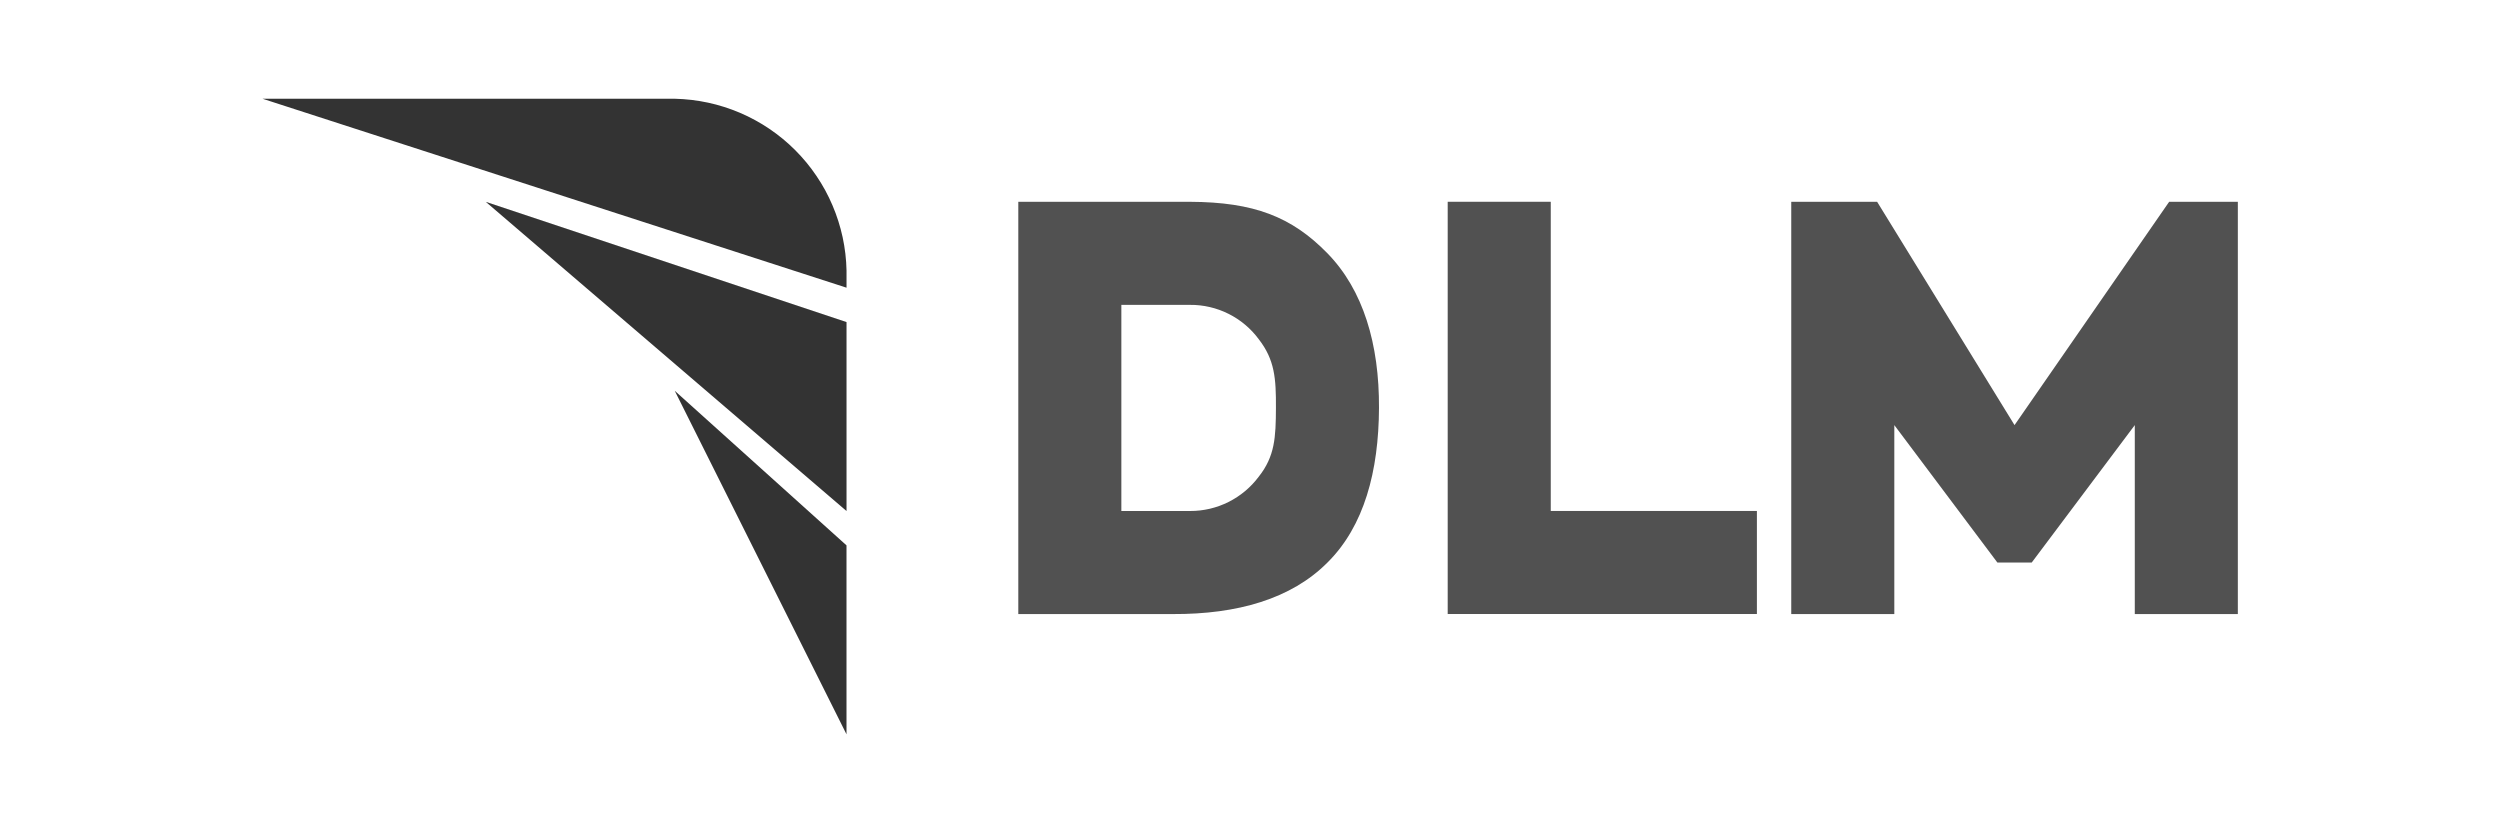 <svg xmlns="http://www.w3.org/2000/svg" xmlns:xlink="http://www.w3.org/1999/xlink" width="600" zoomAndPan="magnify" viewBox="0 0 450 150" height="200" preserveAspectRatio="xMidYMid meet" version="1.0"><defs><filter x="0%" y="0%" width="100%" height="100%" id="ea4be75d27"><feColorMatrix values="0 0 0 0 1 0 0 0 0 1 0 0 0 0 1 0 0 0 1 0" color-interpolation-filters="sRGB"/></filter><mask id="eae9ab26ca"><g filter="url(#ea4be75d27)"><rect x="-45" width="540" fill="#000000" y="-15" height="180" fill-opacity="0.8"/></g></mask><clipPath id="31ac933a21"><path d="M 2 2.773 L 108 2.773 L 108 37 L 2 37 Z M 2 2.773 " clip-rule="nonzero"/></clipPath><clipPath id="a610f31841"><path d="M 76 55 L 108 55 L 108 117.523 L 76 117.523 Z M 76 55 " clip-rule="nonzero"/></clipPath><clipPath id="e5b17e3066"><path d="M 277 21 L 357.961 21 L 357.961 96 L 277 96 Z M 277 21 " clip-rule="nonzero"/></clipPath><clipPath id="4a22c3b688"><rect x="0" width="358" y="0" height="120"/></clipPath></defs><g mask="url(#eae9ab26ca)"><g transform="matrix(1, 0, 0, 1, 45, 15)"><g clip-path="url(#4a22c3b688)"><g clip-path="url(#31ac933a21)"><path fill="#000000" d="M 107.375 33.695 L 107.375 36.785 L 2.254 2.773 L 76.457 2.773 C 77.465 2.797 78.469 2.867 79.469 2.984 C 80.469 3.102 81.461 3.266 82.445 3.477 C 83.43 3.688 84.398 3.945 85.359 4.254 C 86.32 4.559 87.262 4.906 88.188 5.301 C 89.113 5.695 90.02 6.137 90.902 6.617 C 91.789 7.098 92.648 7.621 93.48 8.184 C 94.316 8.75 95.121 9.352 95.898 9.992 C 96.672 10.633 97.418 11.309 98.129 12.02 C 98.84 12.734 99.52 13.477 100.16 14.254 C 100.801 15.031 101.402 15.836 101.965 16.672 C 102.531 17.504 103.051 18.363 103.535 19.246 C 104.016 20.133 104.453 21.035 104.848 21.965 C 105.242 22.891 105.594 23.832 105.898 24.793 C 106.203 25.75 106.461 26.723 106.676 27.707 C 106.887 28.691 107.051 29.684 107.168 30.684 C 107.285 31.684 107.355 32.688 107.375 33.695 Z M 107.375 33.695 " fill-opacity="1" fill-rule="nonzero"/></g><path fill="#000000" d="M 107.375 76.988 L 107.375 42.977 L 42.445 21.336 Z M 107.375 76.988 " fill-opacity="1" fill-rule="nonzero"/><g clip-path="url(#a610f31841)"><path fill="#000000" d="M 107.371 117.176 L 107.371 83.168 L 76.453 55.34 Z M 107.371 117.176 " fill-opacity="1" fill-rule="nonzero"/></g><path fill="#262626" d="M 138.293 95.531 L 138.293 21.324 L 169.211 21.324 C 180.688 21.379 187.484 23.984 193.945 30.602 C 200.402 37.219 203.273 46.953 203.219 58.43 C 203.168 69.805 200.562 79.695 193.945 86.254 C 187.43 92.812 177.695 95.582 166.117 95.531 Z M 156.844 76.98 L 169.211 76.98 C 170.41 76.984 171.594 76.848 172.766 76.574 C 173.934 76.301 175.055 75.895 176.129 75.355 C 177.203 74.82 178.199 74.164 179.121 73.395 C 180.039 72.625 180.859 71.758 181.578 70.797 C 184.488 67.117 184.645 63.719 184.668 58.43 C 184.695 53.137 184.457 49.77 181.578 46.062 C 180.863 45.094 180.047 44.227 179.125 43.453 C 178.207 42.68 177.211 42.023 176.133 41.488 C 175.059 40.949 173.938 40.543 172.766 40.273 C 171.598 40 170.41 39.867 169.211 39.879 L 156.844 39.879 Z M 156.844 76.98 " fill-opacity="1" fill-rule="nonzero"/><path fill="#262626" d="M 215.586 95.523 L 215.586 21.32 L 234.137 21.32 L 234.137 76.973 L 271.242 76.973 L 271.242 95.523 Z M 215.586 95.523 " fill-opacity="1" fill-rule="nonzero"/><g clip-path="url(#e5b17e3066)"><path fill="#262626" d="M 277.426 95.531 L 277.426 21.324 L 292.883 21.324 L 317.617 61.52 L 345.445 21.324 L 357.812 21.324 L 357.812 95.531 L 339.262 95.531 L 339.262 61.52 L 320.711 86.254 L 314.527 86.254 L 295.977 61.52 L 295.977 95.531 Z M 277.426 95.531 " fill-opacity="1" fill-rule="nonzero"/></g></g></g></g></svg>